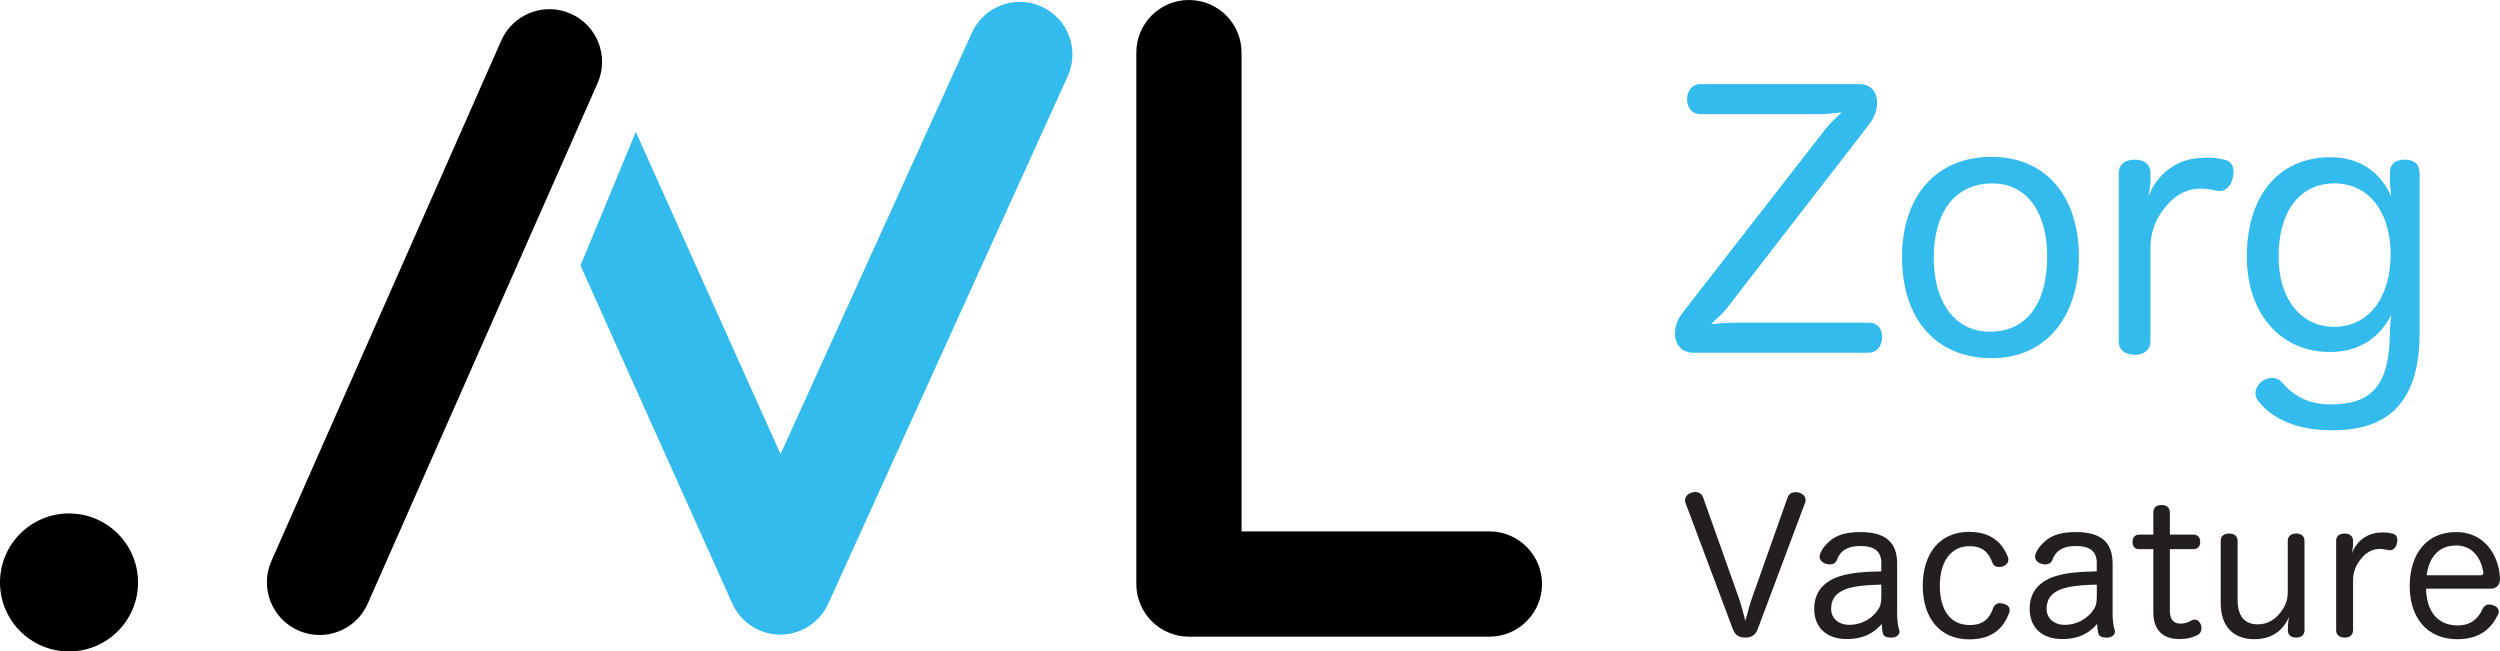 <?xml version="1.0" encoding="utf-8"?>
<!-- Generator: Adobe Illustrator 17.0.0, SVG Export Plug-In . SVG Version: 6.00 Build 0)  -->
<!DOCTYPE svg PUBLIC "-//W3C//DTD SVG 1.1//EN" "http://www.w3.org/Graphics/SVG/1.1/DTD/svg11.dtd">
<svg version="1.1" id="Layer_1" xmlns="http://www.w3.org/2000/svg" xmlns:xlink="http://www.w3.org/1999/xlink" x="0px" y="0px"
	 width="92.102px" height="24px" viewBox="0 0 92.102 24" enable-background="new 0 0 92.102 24" xml:space="preserve">
<g>
	<path fill="#231F20" d="M65.857,18.328c0.047-0.135,0.156-0.196,0.291-0.196c0.041,0,0.081,0.007,0.122,0.013
		c0.142,0.041,0.25,0.142,0.25,0.278c0,0.034-0.007,0.068-0.02,0.102l-1.747,4.659c-0.088,0.23-0.251,0.305-0.454,0.305
		c-0.21,0-0.373-0.075-0.46-0.312l-1.74-4.639c-0.014-0.034-0.02-0.074-0.02-0.108c0-0.135,0.108-0.25,0.251-0.284
		c0.041-0.013,0.081-0.02,0.122-0.02c0.129,0,0.244,0.061,0.291,0.196l1.321,3.718c0.088,0.251,0.163,0.562,0.237,0.833
		c0.075-0.278,0.156-0.582,0.244-0.84L65.857,18.328z"/>
	<path fill="#231F20" d="M69.31,20.759c0-0.447-0.244-0.643-0.779-0.643c-0.494,0-0.738,0.19-0.853,0.501
		c-0.047,0.129-0.149,0.176-0.264,0.176c-0.054,0-0.108-0.007-0.156-0.027c-0.129-0.04-0.223-0.135-0.223-0.257
		c0-0.027,0.007-0.054,0.013-0.081c0.068-0.21,0.244-0.406,0.4-0.528c0.237-0.183,0.542-0.298,1.09-0.298
		c0.908,0,1.354,0.359,1.354,1.158v1.849c0,0.237,0.034,0.467,0.074,0.596c0.007,0.02,0.014,0.047,0.014,0.068
		c0,0.108-0.102,0.203-0.271,0.217c-0.02,0-0.04,0-0.061,0c-0.135,0-0.257-0.041-0.284-0.163c-0.02-0.081-0.034-0.203-0.041-0.339
		c-0.257,0.291-0.616,0.555-1.287,0.555c-0.745,0-1.199-0.42-1.199-1.118c0-0.637,0.379-1.043,1.022-1.219
		c0.373-0.102,0.725-0.142,1.449-0.156V20.759z M69.31,21.538c-0.792,0.02-1.165,0.088-1.436,0.223
		c-0.271,0.135-0.413,0.345-0.413,0.67c0,0.352,0.271,0.589,0.677,0.589c0.426,0,0.779-0.21,0.995-0.481
		c0.129-0.163,0.176-0.291,0.176-0.549V21.538z"/>
	<path fill="#231F20" d="M72.542,19.594c0.894,0,1.26,0.494,1.429,0.921c0.014,0.034,0.02,0.074,0.02,0.102
		c0,0.129-0.102,0.21-0.203,0.25c-0.047,0.014-0.102,0.02-0.149,0.02c-0.102,0-0.19-0.041-0.237-0.156
		c-0.129-0.346-0.332-0.609-0.847-0.609c-0.704,0-1.09,0.596-1.09,1.456c0,0.887,0.379,1.449,1.097,1.449
		c0.528,0,0.738-0.257,0.867-0.623c0.047-0.129,0.142-0.183,0.251-0.183c0.047,0,0.095,0.007,0.142,0.027
		c0.122,0.027,0.217,0.108,0.217,0.23c0,0.041-0.007,0.074-0.027,0.122c-0.183,0.467-0.542,0.955-1.463,0.955
		c-1.097,0-1.713-0.806-1.713-1.971C70.835,20.427,71.431,19.594,72.542,19.594z"/>
	<path fill="#231F20" d="M77.248,20.759c0-0.447-0.244-0.643-0.779-0.643c-0.494,0-0.738,0.19-0.853,0.501
		c-0.047,0.129-0.149,0.176-0.264,0.176c-0.054,0-0.108-0.007-0.156-0.027c-0.129-0.04-0.223-0.135-0.223-0.257
		c0-0.027,0.007-0.054,0.013-0.081c0.068-0.21,0.244-0.406,0.4-0.528c0.237-0.183,0.542-0.298,1.09-0.298
		c0.908,0,1.354,0.359,1.354,1.158v1.849c0,0.237,0.034,0.467,0.074,0.596c0.007,0.02,0.013,0.047,0.013,0.068
		c0,0.108-0.101,0.203-0.271,0.217c-0.02,0-0.041,0-0.061,0c-0.135,0-0.257-0.041-0.284-0.163c-0.02-0.081-0.034-0.203-0.041-0.339
		c-0.257,0.291-0.616,0.555-1.287,0.555c-0.745,0-1.199-0.42-1.199-1.118c0-0.637,0.379-1.043,1.023-1.219
		c0.373-0.102,0.725-0.142,1.449-0.156V20.759z M77.248,21.538c-0.792,0.02-1.165,0.088-1.436,0.223
		c-0.271,0.135-0.413,0.345-0.413,0.67c0,0.352,0.271,0.589,0.677,0.589c0.427,0,0.779-0.21,0.996-0.481
		c0.129-0.163,0.176-0.291,0.176-0.549V21.538z"/>
	<path fill="#231F20" d="M79.33,18.876c0-0.176,0.115-0.271,0.305-0.271c0.176,0,0.305,0.095,0.305,0.271v0.82h0.867
		c0.169,0,0.25,0.108,0.25,0.271c0,0.156-0.088,0.264-0.25,0.264h-0.867V22.5c0,0.332,0.142,0.474,0.393,0.474
		c0.169,0,0.284-0.047,0.399-0.115c0.041-0.02,0.081-0.034,0.122-0.034c0.102,0,0.183,0.075,0.223,0.176
		c0.02,0.047,0.027,0.101,0.027,0.149c0,0.095-0.041,0.19-0.142,0.244c-0.196,0.095-0.379,0.149-0.67,0.149
		c-0.555,0-0.962-0.278-0.962-0.989v-2.323h-0.528c-0.162,0-0.237-0.108-0.237-0.264c0-0.156,0.075-0.271,0.244-0.271h0.521V18.876z
		"/>
	<path fill="#231F20" d="M81.811,19.926c0-0.183,0.129-0.271,0.312-0.271c0.183,0,0.312,0.088,0.312,0.271v2.167
		c0,0.582,0.237,0.908,0.738,0.908c0.359,0,0.65-0.169,0.88-0.488c0.163-0.23,0.23-0.44,0.23-0.704v-1.883
		c0-0.183,0.129-0.271,0.312-0.271c0.176,0,0.305,0.088,0.305,0.271v3.291c0,0.183-0.122,0.271-0.298,0.271
		c-0.183,0-0.312-0.081-0.312-0.251v-0.19c0-0.075,0.02-0.21,0.041-0.318c-0.21,0.474-0.603,0.819-1.28,0.819
		c-0.799,0-1.239-0.501-1.239-1.327V19.926z"/>
	<path fill="#231F20" d="M86.065,19.92c0-0.176,0.129-0.264,0.318-0.264c0.17,0,0.305,0.088,0.305,0.264v0.149
		c0,0.095-0.027,0.21-0.041,0.318c0.108-0.325,0.454-0.745,1.036-0.765c0.054-0.007,0.102-0.007,0.149-0.007
		c0.102,0,0.176,0.013,0.271,0.034c0.156,0.02,0.217,0.115,0.217,0.244c0,0.034-0.007,0.075-0.013,0.115
		c-0.027,0.142-0.122,0.264-0.264,0.264c-0.02,0-0.041,0-0.061-0.007c-0.095-0.02-0.183-0.041-0.325-0.041
		c-0.291,0.007-0.515,0.156-0.684,0.373c-0.176,0.217-0.278,0.467-0.284,0.752v1.869c0,0.183-0.135,0.271-0.305,0.271
		c-0.19,0-0.318-0.088-0.318-0.271V19.92z"/>
	<path fill="#231F20" d="M89.379,21.687c0.013,0.833,0.427,1.354,1.158,1.354c0.488,0,0.758-0.244,0.921-0.603
		c0.061-0.122,0.149-0.169,0.244-0.169c0.047,0,0.095,0.013,0.142,0.027c0.115,0.034,0.21,0.115,0.21,0.237
		c0,0.041-0.007,0.081-0.034,0.122c-0.217,0.447-0.61,0.894-1.49,0.894c-1.111,0-1.754-0.786-1.754-1.957
		c0-1.172,0.609-1.991,1.713-1.991c0.989,0,1.544,0.772,1.612,1.659c0,0.02,0,0.034,0,0.054c0,0.244-0.129,0.372-0.339,0.372H89.379
		z M91.384,21.193c0.074,0,0.102-0.027,0.102-0.088c0-0.007,0-0.02,0-0.034c-0.081-0.481-0.373-0.975-0.996-0.975
		c-0.65,0-1.002,0.433-1.09,1.097H91.384z"/>
</g>
<g>
	<path fill="#33BBED" d="M62.648,4.204c-0.318,0-0.495-0.241-0.495-0.546s0.178-0.559,0.495-0.559h5.843
		c0.432,0,0.661,0.28,0.661,0.686s-0.153,0.622-0.432,0.978L63.6,11.38c-0.14,0.178-0.33,0.33-0.559,0.559
		c0.267-0.025,0.597-0.051,0.813-0.051h5.004c0.317,0,0.483,0.229,0.483,0.534c0,0.292-0.178,0.572-0.508,0.572h-6.452
		c-0.406,0-0.673-0.292-0.673-0.699c0-0.406,0.165-0.635,0.419-0.953l5.157-6.63c0.14-0.178,0.33-0.343,0.559-0.572
		c-0.279,0.038-0.61,0.064-0.8,0.064H62.648z"/>
	<path fill="#33BBED" d="M76.588,9.462c0,2.21-1.219,3.734-3.201,3.734c-2.096,0-3.315-1.473-3.315-3.734
		c0-2.197,1.232-3.683,3.29-3.683C75.394,5.779,76.588,7.252,76.588,9.462z M71.241,9.501c0,1.613,0.762,2.718,2.071,2.718
		c1.384,0,2.108-1.08,2.108-2.769c0-1.6-0.724-2.693-2.02-2.693C72.028,6.757,71.241,7.811,71.241,9.501z"/>
	<path fill="#33BBED" d="M78.057,6.376c0-0.33,0.241-0.495,0.597-0.495c0.317,0,0.571,0.165,0.571,0.495v0.28
		c0,0.178-0.051,0.394-0.076,0.597c0.203-0.61,0.851-1.397,1.943-1.435c0.101-0.013,0.19-0.013,0.279-0.013
		c0.19,0,0.33,0.025,0.508,0.064c0.292,0.038,0.406,0.216,0.406,0.457c0,0.064-0.013,0.14-0.025,0.216
		c-0.051,0.267-0.229,0.495-0.495,0.495c-0.038,0-0.076,0-0.114-0.013c-0.178-0.038-0.343-0.076-0.61-0.076
		c-0.546,0.013-0.965,0.292-1.283,0.699c-0.33,0.406-0.521,0.876-0.534,1.41v3.506c0,0.343-0.254,0.508-0.571,0.508
		c-0.356,0-0.597-0.165-0.597-0.508V6.376z"/>
	<path fill="#33BBED" d="M88.048,6.338c0-0.267,0.178-0.457,0.546-0.457c0.343,0,0.546,0.165,0.546,0.508v5.881
		c0,2.922-1.537,3.582-3.214,3.582c-1.372,0-2.248-0.457-2.731-1.08c-0.064-0.089-0.102-0.178-0.102-0.279
		c0-0.165,0.089-0.33,0.241-0.445c0.102-0.076,0.242-0.127,0.368-0.127c0.14,0,0.267,0.051,0.368,0.165
		c0.47,0.546,1.029,0.813,1.804,0.813c1.588,0,2.159-0.8,2.172-2.68c0-0.153,0.025-0.432,0.051-0.61
		c-0.419,0.8-1.143,1.359-2.261,1.359c-1.804,0-3.061-1.397-3.061-3.518c0-2.185,1.13-3.658,3.086-3.658
		c1.156,0,1.88,0.635,2.235,1.448c-0.013-0.14-0.051-0.381-0.051-0.521V6.338z M83.945,9.45c0,1.613,0.864,2.591,2.045,2.591
		c1.296,0,2.083-1.105,2.083-2.68c0-1.511-0.775-2.604-2.07-2.604S83.945,7.811,83.945,9.45z"/>
</g>
<path d="M43.801,23.456c-0.511,0-1.01-0.207-1.371-0.569l0,0c-0.361-0.361-0.567-0.861-0.567-1.372l0,0V1.939
	C41.863,0.867,42.73,0,43.801,0l0,0c1.071,0,1.939,0.867,1.939,1.939l0,0v17.638h9.13c1.07,0,1.939,0.868,1.939,1.939l0,0
	c0,1.071-0.869,1.94-1.939,1.94l0,0H43.801L43.801,23.456z"/>
<path fill="#33BBED" d="M38.373,0.242c-0.974-0.443-2.124-0.012-2.566,0.963h-0.001l-7.05,15.523l-5.333-11.87l-2.037,4.926
	l5.592,12.45c0.311,0.694,1.005,1.143,1.765,1.146c0.001,0,0.002,0,0.003,0c0.76,0,1.453-0.447,1.767-1.139l8.824-19.433
	C39.779,1.834,39.347,0.685,38.373,0.242z"/>
<path d="M2.542,24c1.404,0,2.543-1.139,2.543-2.542c0-1.404-1.139-2.542-2.543-2.542C1.139,18.915,0,20.054,0,21.458
	C0,22.861,1.139,24,2.542,24"/>
<path d="M10.989,23.227c-0.979-0.433-1.423-1.577-0.991-2.557l0,0l8.469-19.176c0.433-0.979,1.578-1.423,2.558-0.99l0,0
	c0.98,0.432,1.423,1.578,0.991,2.558l0,0l-8.469,19.176c-0.32,0.724-1.029,1.156-1.774,1.156l0,0
	C11.511,23.394,11.245,23.341,10.989,23.227L10.989,23.227z"/>
</svg>
